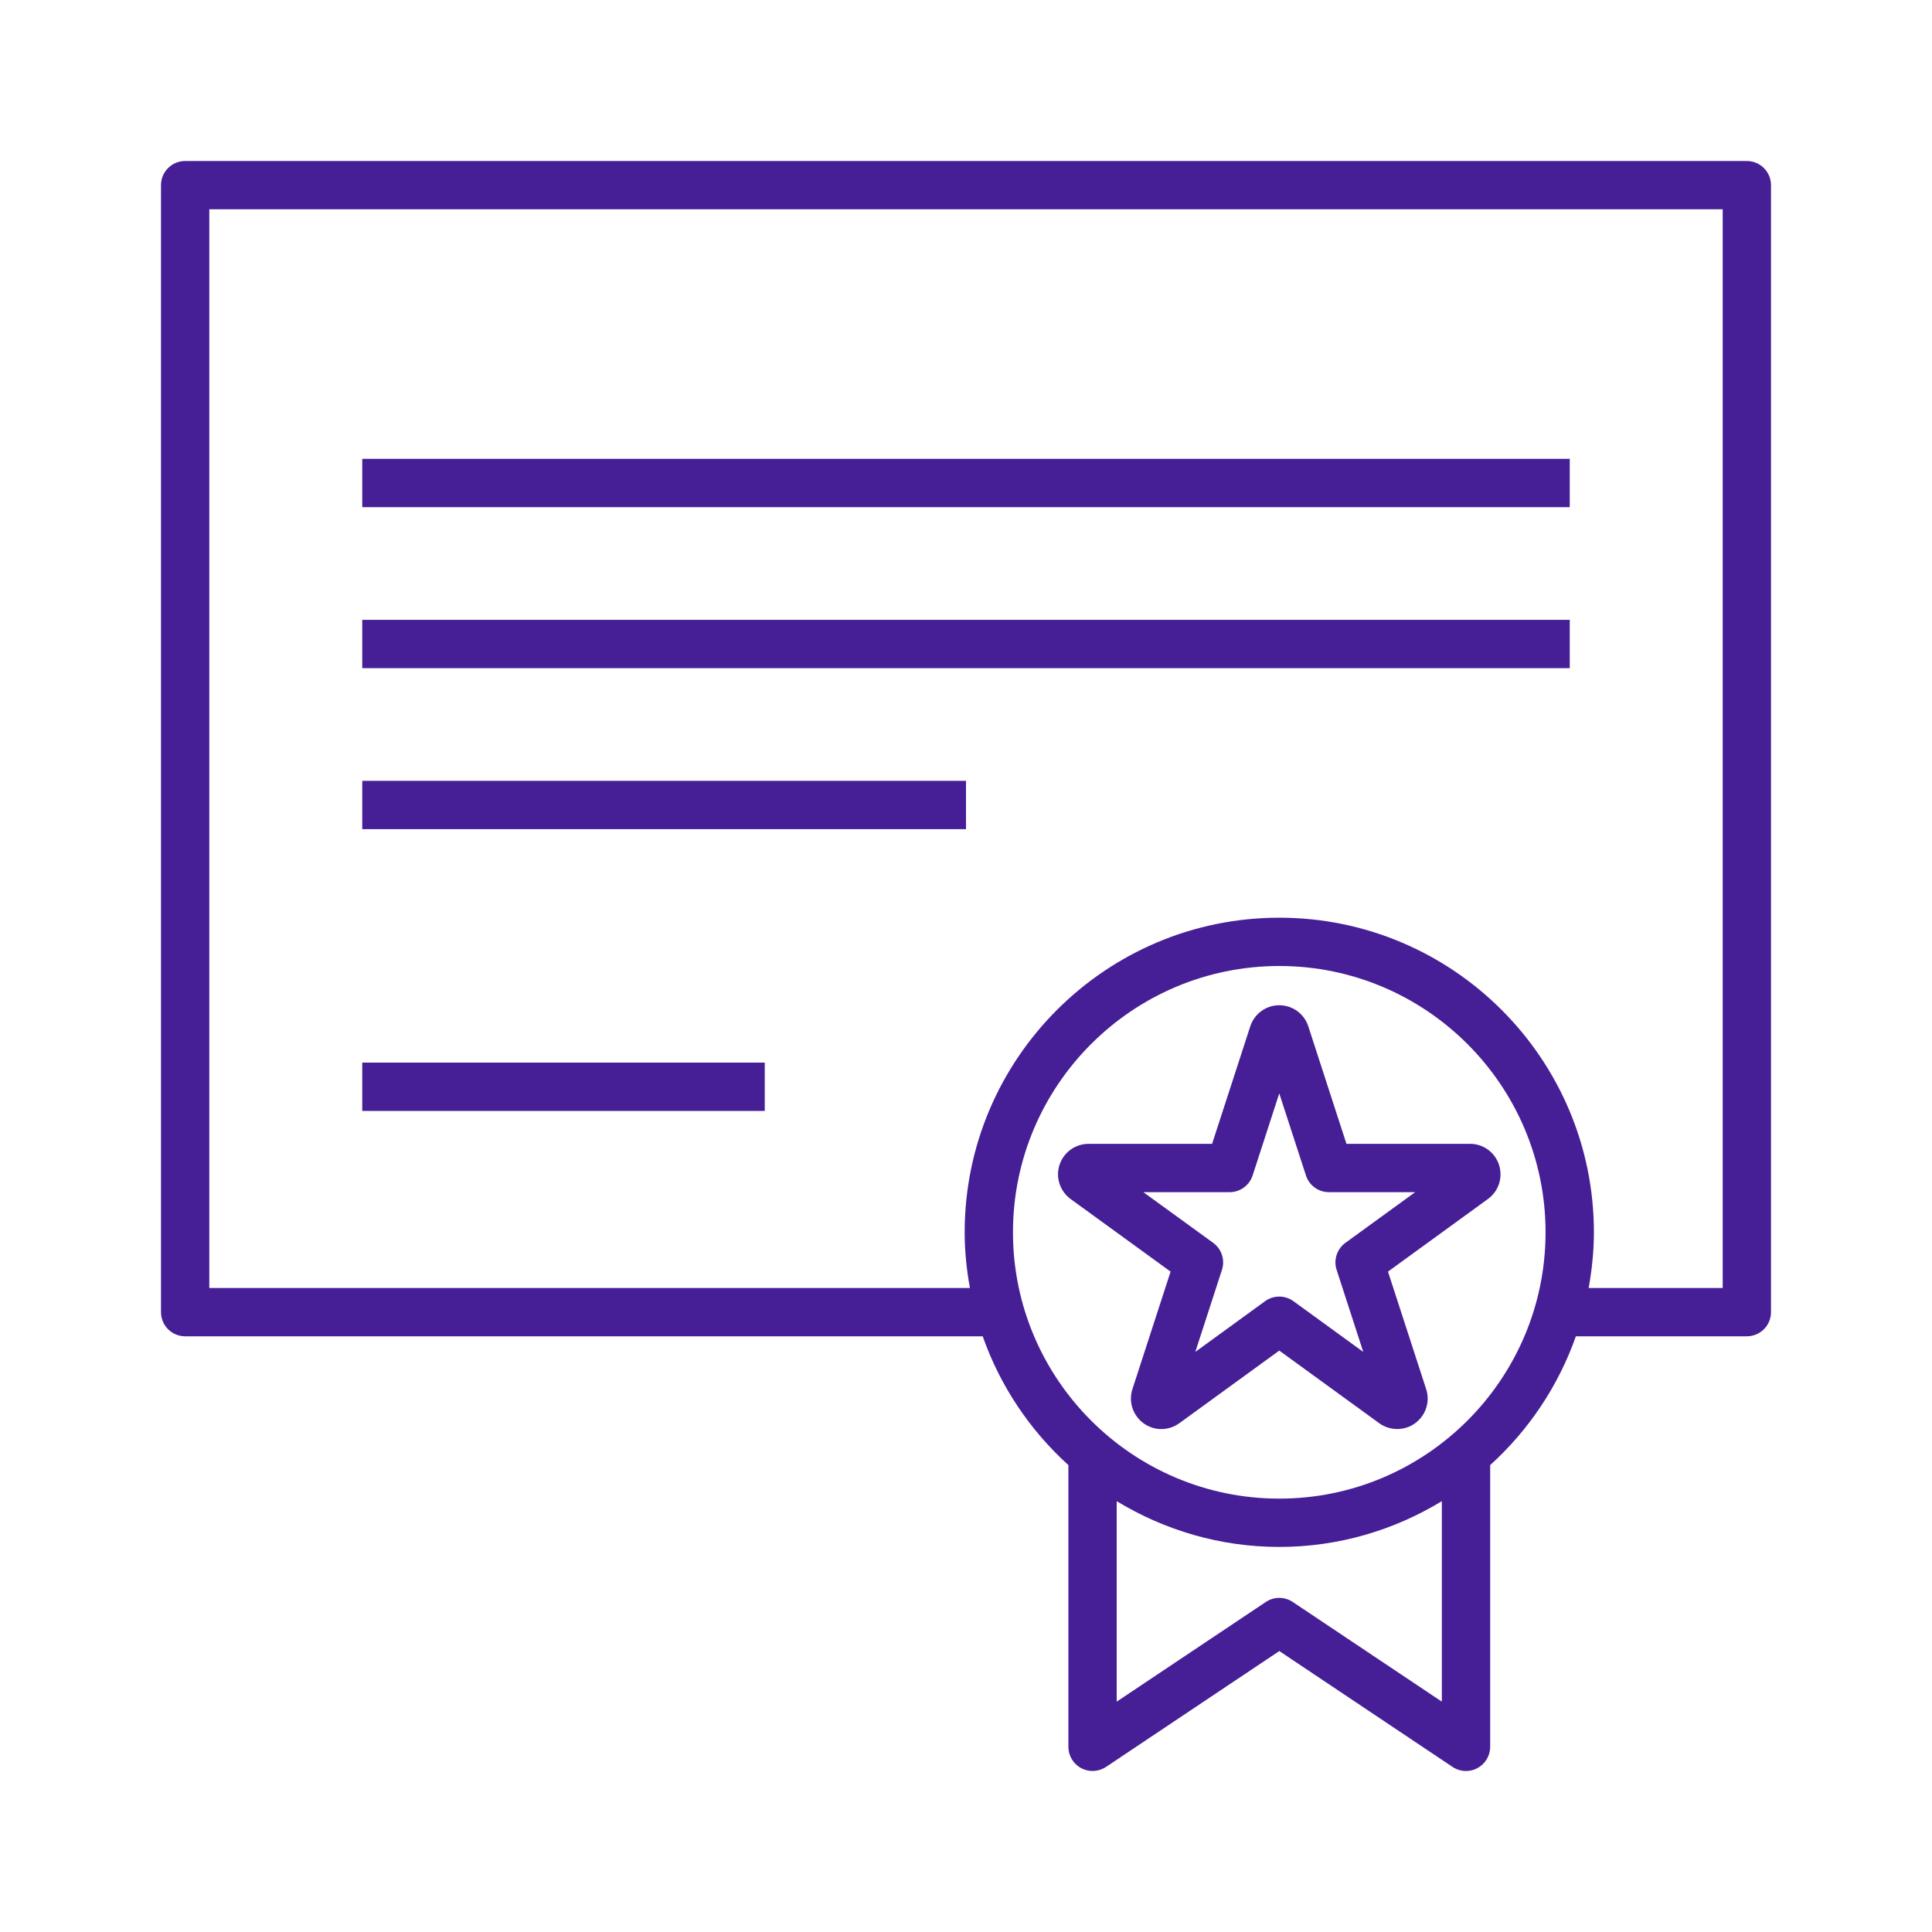 <svg width="48" height="48" viewBox="0 0 48 48" fill="none" xmlns="http://www.w3.org/2000/svg">
<path d="M39 12.6H9V11.4H39V12.6ZM39 15.4H9V16.6H39V15.4ZM24 19.4H9V20.6H24V19.4ZM19 26.4H9V27.6H19V26.4ZM44 4.6V32.6C44 32.931 43.731 33.2 43.4 33.2H39.152C38.715 34.44 37.977 35.535 37.023 36.4V43.4C37.023 43.621 36.9 43.825 36.705 43.929C36.617 43.977 36.519 44 36.422 44C36.306 44 36.19 43.966 36.089 43.899L31.784 41.02L27.478 43.899C27.293 44.021 27.056 44.033 26.861 43.929C26.666 43.825 26.544 43.621 26.544 43.4V36.4C25.589 35.535 24.851 34.44 24.415 33.2H4.6C4.268 33.2 4 32.931 4 32.6V4.6C4 4.269 4.268 4 4.6 4H43.4C43.731 4 44 4.269 44 4.6ZM35.822 37.296C34.642 38.013 33.263 38.433 31.784 38.433C30.305 38.433 28.925 38.013 27.744 37.296V42.277L31.45 39.8C31.652 39.665 31.915 39.665 32.117 39.8L35.822 42.277V37.296ZM38.399 30.616C38.399 26.968 35.432 24 31.784 24C28.135 24 25.167 26.968 25.167 30.616C25.167 34.265 28.135 37.233 31.784 37.233C35.432 37.233 38.399 34.265 38.399 30.616ZM42.8 5.2H5.2V32H24.097C24.016 31.55 23.967 31.089 23.967 30.616C23.967 26.306 27.473 22.8 31.784 22.8C36.094 22.8 39.6 26.306 39.6 30.616C39.6 31.089 39.55 31.55 39.47 32H42.8V5.2ZM33.452 28.418H36.523C36.852 28.418 37.142 28.629 37.243 28.942L37.243 28.943C37.344 29.255 37.234 29.595 36.968 29.788L34.484 31.593L35.433 34.514C35.534 34.826 35.424 35.166 35.158 35.36C34.897 35.552 34.528 35.552 34.264 35.357L31.783 33.555L29.299 35.36C29.166 35.455 29.013 35.505 28.854 35.505C28.695 35.505 28.542 35.455 28.412 35.362C28.143 35.164 28.034 34.825 28.134 34.515L29.083 31.593L26.599 29.789C26.332 29.593 26.223 29.254 26.323 28.943C26.426 28.628 26.716 28.419 27.044 28.419H30.114L31.063 25.498C31.167 25.184 31.456 24.975 31.783 24.975C32.111 24.975 32.4 25.184 32.503 25.495L33.452 28.418ZM35.16 29.619H33.016C32.756 29.619 32.526 29.451 32.446 29.204L31.783 27.165L31.121 29.204C31.04 29.451 30.81 29.619 30.55 29.619H28.406L30.141 30.878C30.351 31.031 30.439 31.302 30.359 31.549L29.697 33.588L31.43 32.328C31.641 32.175 31.926 32.175 32.136 32.328L33.87 33.588L33.208 31.549C33.128 31.302 33.216 31.031 33.426 30.878L35.16 29.619Z" fill="#461E96"/>
</svg>
